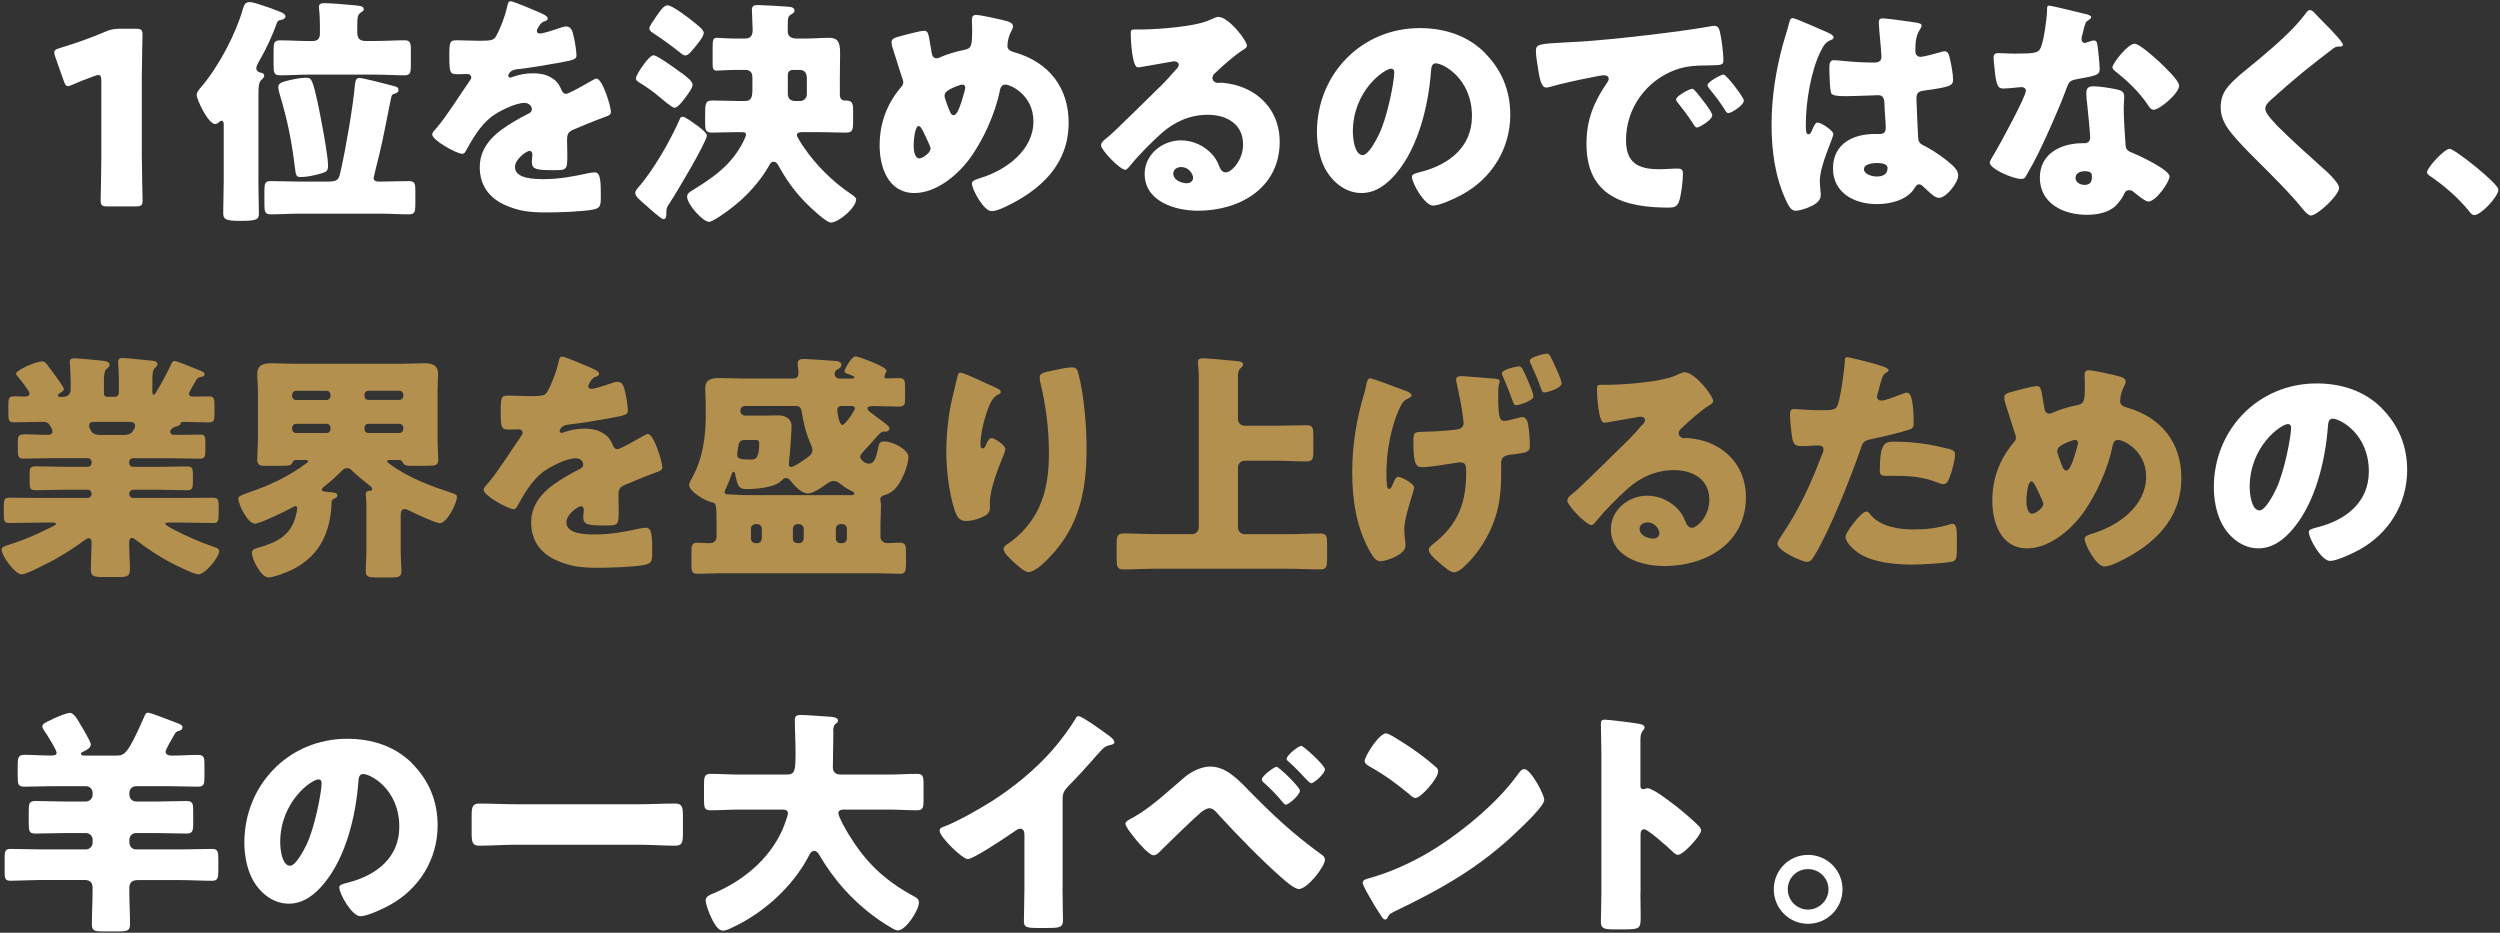 <?xml version="1.0" encoding="UTF-8"?>
<svg width="394" height="147" data-name="レイヤー 1" xmlns="http://www.w3.org/2000/svg" viewBox="0 0 394 147">
  <rect x="0" y="0" width="394" height="147" fill="#333333" stroke="none"/>
  <defs>
    <style>
      .cls-1 {
        fill: #b4904f;
      }

      .cls-2 {
        fill: #fff;
      }
    </style>
  </defs>
  <path class="cls-2" d="M22.36,24.93c0,2.01.11,6.38.11,6.65,0,.8-.23.95-1.1.95h-4.41c-.87,0-1.1-.15-1.1-.95,0-.27.11-4.64.11-6.65v-12.16c0-.68-.11-.95-.46-.95-.15,0-.3.04-.61.15-1.29.46-2.43.91-3.46,1.37-.3.15-.53.23-.72.23-.34,0-.49-.27-.68-.84l-1.33-3.76c-.11-.3-.15-.53-.15-.72,0-.34.23-.49.87-.68,2.28-.68,4.9-1.6,7.18-2.58.8-.34,1.37-.46,2.24-.46h2.51c.87,0,1.1.15,1.1.95,0,.27-.11,4.64-.11,6.65v12.8Z"/>
  <path class="cls-2" d="M40.72,28.5c0,1.71.08,3.42.08,5.13,0,.95-.3,1.18-2.85,1.18h-.19c-2.28,0-2.58-.3-2.58-1.25,0-1.67.08-3.34.08-5.05v-8.81c0-.23,0-.68-.38-.68-.08,0-.19.08-.3.19-.19.19-.46.34-.65.34-1.14,0-2.93-3.88-2.93-4.56,0-.46.3-.8.72-1.29,2.74-3.23,5.4-8.24,6.54-12.23.23-.72.38-1.14,1.1-1.14.27,0,.72.11,1.33.3,1.33.42,2.17.72,3.34,1.18.72.27.95.49.95.84,0,.23-.42.46-.68.49-.46.08-.53.08-.8.84-.61,1.71-1.56,3.76-2.58,5.51-.27.46-.53.95-.53,1.25,0,.49.42.68.91.76.19.04.34.23.34.42,0,.23-.19.46-.49.72-.38.34-.42,1.18-.42,2.28v13.6ZM56.64,12.28c.53,0,4.52,1.03,5.32,1.25.53.15.84.19.84.65,0,.34-.23.46-.57.57-.38.11-.49.19-.57.57-.65,3.08-1.18,6.19-1.94,9.27-.11.42-.84,3.34-.84,3.46,0,.57.61.57,1.03.57,1.52,0,3.04-.08,4.52-.08.95,0,1.03.42,1.03,1.52v2.09c0,1.22-.08,1.63-1.03,1.63-1.52,0-3.04-.11-4.56-.11h-12.61c-1.52,0-3.08.11-4.6.11-.91,0-.99-.42-.99-1.63v-2.13c0-1.06.08-1.48.99-1.48,1.52,0,3.08.08,4.6.08h4.41c1.79,0,1.75-.49,2.09-1.98.72-3.19,1.9-9.99,2.17-13.22.08-.49.08-1.14.72-1.14ZM50.41,3.73c0-1.71-.15-2.28-.15-2.62,0-.53.38-.61.84-.61.99,0,3.31.19,4.41.3.99.11,1.82.08,1.82.65,0,.27-.19.34-.53.57-.46.34-.49.91-.49,1.86v1.25c0,.91.38,1.33,1.29,1.33h1.56c1.56,0,3.08-.11,4.6-.11.87,0,.99.42.99,1.41v2.55c0,1.14-.11,1.56-.99,1.56-1.52,0-3.04-.11-4.6-.11h-10.45c-1.52,0-3.04.11-4.56.11-.95,0-1.03-.38-1.03-1.63v-2.28c0-1.18.08-1.6,1.03-1.6,1.52,0,3.04.11,4.56.11h.57c.76,0,1.14-.38,1.14-1.18v-1.56ZM49.19,12.88c.61,1.6,1.14,4.6,1.48,6.35.3,1.56,1.03,5.47,1.03,6.92,0,.87-.34.95-1.22,1.22-.87.27-2.17.53-3.08.53-.76,0-.76-.23-.95-1.71-.53-4.26-1.14-7.18-2.36-11.32-.11-.38-.23-.76-.23-1.14,0-.65.53-.8,1.94-1.14.68-.15,1.67-.34,2.39-.34.57,0,.8.11.99.65Z"/>
  <path class="cls-2" d="M85.14,2.02c.68.3,1.18.57,1.18.91,0,.3-.42.42-.68.49-.46.19-1.03,1.14-1.03,1.44s.19.42.46.42c.57,0,2.28-.57,3.08-.84.3-.11.72-.27,1.06-.27.84,0,1.03.8,1.18,1.48.19.76.46,2.28.46,3.08,0,.57-.34.72-2.43,1.1s-4.67.84-7.03,1.1c-1.22.15-1.29.99-1.29,1.03,0,.19.19.27.34.27.08,0,.27-.08.34-.11,1.1-.38,2.09-.57,3.23-.57.91,0,1.98.15,2.74.61,1.06.61,1.33,1.1,1.82,2.17.15.3.34.46.65.46.38,0,2.39-1.14,3.53-1.79.34-.19.61-.34.76-.42.15-.08.34-.19.49-.19.95,0,2.28,4.37,2.28,5.24,0,.49-.38.61-1.14.87-1.82.68-2.96,1.18-4.71,1.9-.91.38-1.06.72-1.06,1.75,0,.46.04,1.37.04,2.2,0,2.43-.04,2.47-2.17,2.47-2.62,0-3.42-.11-3.42-1.29,0-.34.04-.68.08-1.03v-.19c0-.27-.15-.53-.46-.53-.38,0-2.28,1.22-2.28,2.55,0,1.9,3.23,1.9,4.56,1.9,2.43,0,4.67-.42,7.07-.95.34-.08.68-.11.95-.11.91,0,.95,1.37.95,3.8,0,1.44-.08,1.82-1.18,2.05-1.71.34-5.51.46-7.37.46-2.66,0-4.41-.19-6.65-1.22-2.43-1.1-3.88-3.12-3.88-5.89,0-3.57,2.7-5.62,5.47-7.26.65-.38,1.41-.8,2.09-1.14.34-.15.65-.34.65-.76,0-.53-.49-.99-1.18-.99-1.44,0-4.07,1.33-5.21,2.2-1.79,1.41-2.93,3.42-4.03,5.4-.11.23-.27.42-.57.42-.84,0-4.71-2.13-4.71-3.04,0-.3.23-.53.68-1.03,1.56-1.79,4.03-5.74,5.24-7.45.19-.27.23-.38.23-.53,0-.3-.27-.53-.57-.53-.46,0-.99.04-1.48.04-1.29,0-1.41-.11-1.41-2.96,0-2.36.15-2.39,1.37-2.39.84,0,2.2.08,3.46.08,1.86,0,2.2-.15,2.51-.68.76-1.33,1.48-3.31,1.79-4.71.11-.57.19-.84.57-.84.42,0,4.03,1.56,4.64,1.82Z"/>
  <path class="cls-2" d="M109.73,19.68c.42.3,1.67,1.22,1.67,1.67,0,.99-4.98,9.35-5.85,10.64-.27.38-.53.76-.53,1.25v.46c0,.34-.04.84-.46.84-.38,0-2.28-1.75-2.7-2.13-1.06-.91-1.75-1.48-1.75-2.01,0-.3.3-.65.49-.87,2.39-2.7,5.09-7.45,6.53-10.75.08-.23.19-.38.46-.38.38,0,1.41.76,2.13,1.29ZM107.33,11.44c.68.49,1.82,1.33,1.82,1.9,0,.46-.46,1.1-.76,1.52-.38.53-1.48,2.13-2.09,2.13-.38,0-2.01-1.41-2.51-1.82-.68-.61-2.09-1.6-2.85-2.05-.3-.19-.72-.38-.72-.8,0-.49,2.01-3.61,2.77-3.61.57,0,3.31,1.98,4.33,2.74ZM109.12,3.31c.53.42,1.79,1.33,1.79,1.86s-.65,1.33-1.25,2.09c-.61.72-1.14,1.48-1.67,1.48-.3,0-.68-.34-.91-.53-1.29-1.03-3.15-2.36-3.8-2.77-.42-.27-.95-.57-.95-.95,0-.34.65-1.25,1.1-1.9.65-.95,1.18-1.75,1.79-1.75.72,0,3.27,1.94,3.91,2.47ZM116.49,20.82c-1.41,0-2.85.08-4.26.08-1.03,0-1.1-.42-1.1-1.56v-.99c0-2.01,0-2.51,1.14-2.51,1.41,0,2.81.08,4.22.08h.95c1.03,0,1.14-.76,1.14-1.86v-1.82c0-.84-.34-1.22-1.18-1.22h-1.67c-.95,0-2.39.11-2.81.11-.61,0-.61-.57-.61-1.18v-2.43c0-1.25.08-1.56.65-1.56.53,0,1.56.11,2.77.11h1.71c1.03,0,1.18-.68,1.18-1.44,0-.3-.04-.57-.04-.84,0-.8-.08-1.82-.08-2.24,0-.65.38-.76.91-.76.57,0,4.64.23,5.13.3.3.04.68.19.68.57,0,.3-.23.42-.46.57-.57.3-.61.53-.61,1.79v.99c0,.49.34,1.06,1.33,1.06h1.75c1.14,0,2.28-.11,3.42-.11,1.37,0,1.75.65,1.75,2.36,0,1.41-.04,2.81-.04,4.22v2.43c0,.61.38.87.76.87h.15c1.1,0,1.18.46,1.18,1.75v1.52c0,1.37-.08,1.79-1.14,1.79-1.41,0-2.81-.08-4.22-.08h-2.36c-.61,0-1.14,0-1.14.46,0,.3.87,1.63,1.1,1.94,1.86,2.74,4.52,5.4,7.33,7.29.27.19.91.57.91.91,0,1.29-2.74,3.65-3.99,3.65-.76,0-3.42-2.55-4.03-3.19-1.71-1.75-3.04-3.61-4.22-5.78-.19-.3-.38-.61-.76-.61s-.57.3-.72.61c-1.41,2.47-3.46,4.75-5.7,6.5-.61.49-3.12,2.36-3.76,2.36-.99,0-3.46-2.77-3.46-3.95,0-.57.53-.84.91-1.06,2.89-1.79,5.43-3.5,7.26-6.42.27-.42,1.1-1.86,1.1-2.32,0-.38-.34-.38-.65-.38h-.46ZM126.1,15.92c.57,0,1.06-.46,1.06-1.06v-2.47c0-.8-.27-1.37-1.14-1.37h-1.1c-.42,0-.76.34-.76.72v3.08c0,.76.49,1.1,1.22,1.1h.72Z"/>
  <path class="cls-2" d="M158.85,3.38c.34.11.8.34.8.76,0,.27-.11.46-.23.68-.38.68-.65,1.63-.65,2.43,0,.65.65.87,1.33,1.06,5.21,1.56,8.32,5.51,8.32,11.02,0,6.5-4.29,10.52-9.8,13.18-1.1.53-1.79.76-2.36.76-1.22,0-3.08-3.42-3.08-4.33,0-.38.3-.57,1.41-.91,3.95-1.22,8.28-4.33,8.28-8.89,0-4.18-3.61-5.81-4.41-5.81-.49,0-.76.34-.87.87-.68,3.61-2.7,8.06-4.9,10.98-1.94,2.55-5.21,5.24-8.59,5.24-4.1,0-5.47-4.07-5.47-7.48s1.06-6.42,3.27-9.08c.27-.3.46-.53.46-.95,0-.19-.19-.68-.3-.99-.49-1.52-.95-3.04-1.44-4.56-.08-.27-.11-.53-.11-.76,0-.38.38-.61.76-.72.76-.23,3.69-1.03,4.37-1.03.61,0,.68.49.91,1.79.08.46.15.99.27,1.63.08.46.23.91.8.91.23,0,.34-.04.72-.23.95-.42,2.47-.87,3.5-1.06,1.33-.23,1.37-.65,1.37-3.42,0-.42-.04-.84-.04-1.25,0-.49.08-.87.65-.87.76,0,4.29.8,5.05,1.03ZM143.99,22.91c0,.57.08,2.05.91,2.05.49,0,1.75-.87,1.75-1.52,0-.23-.08-.38-.19-.65-.95-2.13-1.33-2.93-1.67-2.93-.65,0-.8,2.55-.8,3.04ZM149.66,14.1c-.42.23-.8.49-.8,1.06,0,.3.72,2.2.91,2.58.11.23.27.42.53.42.46,0,.87-1.03,1.22-2.09.34-1.1.61-2.05.61-2.28,0-.27-.19-.46-.46-.46-.38,0-1.63.53-2.01.76Z"/>
  <path class="cls-2" d="M196.51,7.22c0,.23-.23.42-.42.53-1.6.99-3.31,2.55-4.67,3.84-.19.19-.34.42-.34.68,0,.46.42.8.87.8.11,0,.27-.04.42-.04.57,0,1.9.23,2.66.46,4.1,1.25,6.65,4.56,6.65,8.85,0,7.26-6.27,10.87-12.88,10.87-3.57,0-8.4-1.44-8.4-5.81,0-3.04,2.77-5.28,5.7-5.28,1.98,0,3.88.91,5.13,2.43.57.72.68,1.1,1.03,1.9.15.38.49.72.91.72.91,0,2.74-1.9,2.74-4.41,0-3.23-2.62-4.67-5.55-4.67-2.77,0-5.24,1.06-7.33,2.93-1.37,1.22-3.53,3.38-4.67,4.79-.53.68-.84.95-.99.95-.87,0-3.84-3.12-3.84-3.84,0-.46.38-.8,1.18-1.41.95-.76,7.26-7.03,8.59-8.32.72-.72,1.29-1.41,1.94-2.13.27-.27.53-.49.53-.87,0-.46-.61-.53-.76-.53-.11,0-4.25.76-5.24.91-.15.04-.3.04-.46.04-.87,0-1.1-4.29-1.1-5.02v-.38c0-.57.11-.57,1.22-.57h.87c2.47-.04,7.9-.46,10.07-1.37.95-.42,1.37-.61,1.63-.61,1.63,0,4.52,3.72,4.52,4.56ZM186.13,26.33c-.61,0-1.22.34-1.22,1.03,0,1.03,1.29,1.52,2.17,1.52.49,0,.95-.34.95-.84,0-.53-.57-1.71-1.9-1.71Z"/>
  <path class="cls-2" d="M233.99,8.32c2.7,2.7,4.03,6,4.03,9.76,0,5.36-2.93,10.07-7.64,12.61-.95.53-3.46,1.71-4.52,1.71-1.33,0-3.34-3.5-3.34-4.56,0-.34.34-.49,1.44-.76,4.41-1.14,8.02-3.91,8.02-8.78,0-5.96-4.56-8.32-5.7-8.32-.65,0-.72.68-.76,1.37-.42,5.28-1.94,11.74-5.43,15.92-1.41,1.71-3.23,3.15-5.51,3.15-2.55,0-4.63-1.75-5.78-3.91-.87-1.67-1.25-3.84-1.25-5.7,0-9.12,7.03-16.38,16.19-16.38,3.88,0,7.52,1.14,10.26,3.88ZM213.21,20.75c0,.91.23,3.69,1.56,3.69.91,0,2.2-2.51,2.58-3.31,1.33-2.74,2.39-8.36,2.39-9.73,0-.3-.15-.57-.49-.57-1.1,0-6.04,3.5-6.04,9.92Z"/>
  <path class="cls-2" d="M242.05,8.13c0-1.18.42-1.22,4.6-1.44.76-.04,1.63-.08,2.7-.15,4.79-.3,15.81-1.56,20.44-2.43.15-.04.27-.04.38-.04.68,0,.8.53.95,1.25.23.99.49,3.23.49,4.22,0,.72-.42.72-2.05.76-2.01.04-3.5,0-5.43.68-4.67,1.67-7.87,6.08-7.87,11.09,0,3.61,1.9,4.6,5.24,4.6.95,0,2.2-.11,2.74-.11.72,0,.99.11.99.84,0,1.1-.27,3.46-.65,4.45-.3.76-.84.87-1.63.87-7.03,0-12.92-1.82-12.92-10.03,0-3.8,1.14-6.61,3.27-9.69.11-.19.23-.34.23-.57,0-.34-.27-.57-.68-.57-.49,0-1.52.23-2.05.34-2.01.38-4.63.95-6.61,1.52-.15.04-.38.08-.53.08-.8,0-1.06-1.71-1.25-2.89-.19-1.29-.34-2.01-.34-2.77ZM267.27,14.44c.49.57,2.58,3.15,2.58,3.72,0,.76-2.05,1.94-2.43,1.94-.19,0-.27-.11-.76-.87-.72-1.1-1.48-2.09-2.32-3.15-.15-.19-.19-.3-.19-.42,0-.53,2.13-1.67,2.55-1.67.19,0,.42.27.57.46ZM274.83,15.85c0,.76-2.01,1.98-2.43,1.98-.27,0-.46-.34-.57-.53-.72-1.18-1.56-2.24-2.43-3.31-.11-.15-.3-.38-.3-.57,0-.49,2.09-1.67,2.55-1.67.42,0,3.19,3.61,3.19,4.1Z"/>
  <path class="cls-2" d="M280.99,6.99c.34-1.22.68-2.17.99-3.42.08-.34.19-.72.57-.72s4.83,1.98,5.51,2.28c.68.3.91.53.91.76s-.15.3-.34.38c-.99.38-1.25.95-1.75,1.94-1.44,2.93-2.28,7.75-2.28,11.36,0,.8,0,1.6.38,1.6.3,0,.42-.27.53-.49.38-.91.61-1.37.95-1.37.53,0,2.47,1.25,2.47,1.82,0,.68-2.13,4.86-2.13,7.45,0,.42.08,1.06.11,1.52.04.23.04.49.04.68,0,1.03-1.18,1.6-2.01,1.94-.49.19-1.37.49-1.94.49-.68,0-1.03-.61-1.44-1.44-1.82-3.84-2.36-7.98-2.36-12.2s.68-8.51,1.79-12.58ZM302.35,3.65c.19.04.49.11.49.38,0,.19-.11.42-.3.68-.65.99-.68,2.2-.68,3.34,0,.53.27.91.84.91.42,0,2.24-.49,2.81-.65.27-.08.8-.23.99-.23.57,0,.72.76.84,1.33.23,1.03.46,2.24.46,3.15s-.34,1.14-4.52,1.71c-.84.11-1.25.3-1.25,1.25,0,.49.23,5.66.27,6.19.08.91.42.99,1.37,1.48,1.33.72,2.96,1.86,4.07,2.89.46.46.87.91.87,1.6,0,1.06-1.86,3.5-3,3.5-.57,0-1.14-.49-1.94-1.25-.15-.15-.3-.27-.46-.42-.23-.23-.46-.46-.76-.46-.34,0-.46.19-.72.61-1.18,1.9-3.84,2.51-5.93,2.51-3.46,0-6.92-1.71-6.92-5.62s3.19-5.43,6.54-5.43h.87c.65,0,.91-.38.91-.95,0-.87-.19-2.66-.19-3.27,0-1.29-.15-1.9-.99-1.9-.68,0-3.31.15-4.9.15h-.57c-.87,0-1.63-.08-1.9-.38-.3-.38-.34-3.57-.34-4.26,0-.49.11-1.03.72-1.03.23,0,1.41.11,1.75.15,1.56.15,3.12.23,4.64.23.61,0,1.1-.23,1.1-.91,0-.8-.42-4.56-.42-5.4,0-.46.15-.65.61-.65.8,0,4.71.57,5.66.72ZM293.76,26.68c0,.76,1.22,1.14,2.01,1.14.87,0,1.71-.3,1.71-1.33,0-.76-1.18-.8-1.75-.8s-1.98.15-1.98.99Z"/>
  <path class="cls-2" d="M328.7,2.21c.46.11.87.27.87.49,0,.19-.27.38-.72.68-.23.15-.53,1.48-.68,2.13-.04.15-.08.23-.08.3,0,.11-.04.27-.04.42,0,.23.19.53.46.53.19,0,.61-.15.84-.23.23-.08.42-.15.65-.15.34,0,.46.19.53.57.11.61.38,3.04.38,3.95s-.53,1.03-3.5,1.56c-1.33.23-1.37.49-1.82,1.71-.65,1.75-1.37,3.46-2.13,5.17-.99,2.24-2.01,4.52-3.19,6.69-.3.53-.68,1.14-.91,1.6-.19.38-.34.57-.84.57-1.29,0-4.94-1.6-4.94-2.58,0-.23.53-1.1.8-1.52.76-1.29,4.9-8.85,4.9-9.8,0-.38-.34-.57-.65-.57-.23,0-.99.08-1.25.11-.42.04-1.22.11-1.67.11-.8,0-1.14-.34-1.41-3.57-.04-.3-.11-.99-.11-1.33,0-.53.3-.68.76-.68.65,0,1.56.08,2.39.08,3.46,0,3.95-.08,4.33-1.06.49-1.29.95-4.71.95-5.89,0-.3,0-.61.27-.61.49,0,5.05,1.14,5.81,1.33ZM333.79,14.14c.65.15.99.42.99,1.1,0,.38-.08,1.06-.08,1.75,0,1.9.15,3.76.27,5.62.04.91.23,1.14,1.1,1.48,1.06.42,5.85,2.66,5.85,3.72,0,.84-2.13,3.95-3.34,3.95-.3,0-.84-.34-1.67-.99-.23-.19-.46-.38-.72-.57-.19-.15-.34-.23-.61-.23-.61,0-.76.46-.84.65-.27.61-.84,1.33-1.29,1.79-1.18,1.14-3,1.44-4.6,1.44-3.61,0-7.37-1.75-7.37-5.85,0-3.8,3.34-5.43,6.72-5.43h.3c.61,0,.91-.38.91-.91,0-.65-.34-4.03-.46-5.17-.08-.57-.15-1.22-.15-1.79,0-.8.3-1.1,1.14-1.1.99,0,2.85.3,3.84.53ZM327.1,28c0,.76.76,1.14,1.41,1.14.87,0,1.18-.46,1.18-1.25,0-.49-.04-.91-1.14-.91-.65,0-1.44.27-1.44,1.03ZM340.17,9.62c.87.8,3.27,3.08,3.27,3.88,0,1.18-3.08,3.8-4.03,3.8-.46,0-.8-.57-1.06-.99-1.29-1.86-2.96-3.46-4.75-4.9-.3-.23-.68-.49-.68-.8,0-.61,2.43-3.72,3.5-3.72.72,0,3.15,2.17,3.76,2.74Z"/>
  <path class="cls-2" d="M364.68,1.94c.65.68,1.29,1.37,1.94,2.01l.42.42c.76.8,2.2,2.28,2.2,2.7,0,.23-.23.27-.68.27-.42,0-.65.15-.95.38-1.63,1.22-3.15,2.43-4.75,3.72-1.75,1.44-3.46,2.93-5.13,4.45-.34.34-.72.72-.72,1.25,0,.65.91,1.63,1.56,2.32.11.15.23.27.34.38,2.13,2.13,4.37,4.14,6.61,6.15,1.22,1.06,3.12,2.81,3.12,3.61,0,1.18-3.42,4.37-4.48,4.37-.23,0-.68-.34-1.18-.95-2.01-2.51-4.83-5.28-7.45-7.9-1.37-1.37-3.12-3.12-4.22-4.6-.84-1.14-1.33-2.24-1.33-3.65,0-1.06.27-1.98.87-2.85,1.03-1.48,3.76-3.5,5.28-4.79,2.47-2.09,5.28-4.48,7.22-7.07.19-.27.38-.57.68-.57.27,0,.49.19.65.34Z"/>
  <path class="cls-2" d="M393.75,29.87c0,1.1-2.74,4.03-3.8,4.03-.38,0-.65-.38-.84-.65-1.79-2.17-3.91-3.99-6.23-5.58-.19-.11-.38-.3-.38-.53,0-.72,2.74-3.69,3.57-3.69.76,0,7.67,5.47,7.67,6.42Z"/>
  <path class="cls-1" d="M27.49,56.88c.34,0,3.31,1.22,3.84,1.44.3.11.91.34.91.65,0,.34-.38.42-.53.42-.34.08-.57.15-.76.46-.19.3-1.18,2.01-1.18,2.2,0,.3.27.46.57.46.84,0,1.71-.04,2.55-.04s.91.34.91,1.33v1.48c0,.95-.08,1.29-.87,1.29-1.33,0-2.7-.08-4.03-.08-.46,0-.46.27-.49.38-.08.19-.42.27-.61.34-.38.08-.61.19-.87.53-.08.11-.11.23-.11.3,0,.27.23.49.57.49h1.37c.91,0,1.82-.04,2.77-.04.76,0,.84.34.84,1.14v1.41c0,.87-.08,1.25-.87,1.25-1.67,0-3.34-.08-5.02-.08h-5.51c-.34,0-.61.27-.61.61v.15c0,.34.27.61.61.61h3.99c1.48,0,2.96-.08,4.45-.08.91,0,.99.34.99,1.25v1.29c0,.84-.08,1.22-.91,1.22-1.52,0-3-.08-4.52-.08h-3.99c-.34,0-.61.27-.61.61v.08c0,.34.27.61.61.61h7.29c1.79,0,3.53-.04,5.28-.04.84,0,.91.34.91,1.33v1.22c0,1.22-.11,1.44-.91,1.44-1.75,0-3.53-.08-5.28-.08h-1.63c-.34,0-.57,0-.57.23,0,.15.76.61,1.52.99,1.94.99,3.91,1.86,6,2.58.57.19.95.3.95.72,0,.95-2.2,3.65-3.27,3.65-.72,0-3.42-1.37-4.18-1.75-2.01-1.06-3.8-2.24-5.59-3.61-.19-.15-.46-.38-.68-.38-.42,0-.46.42-.46.76,0,1.41.11,2.77.11,4.18,0,1.1-.42,1.22-1.82,1.22h-2.43c-1.41,0-1.9-.11-1.9-1.18,0-1.44.11-2.89.11-4.37,0-.27-.15-.57-.46-.57-.23,0-.53.23-.68.34-2.43,1.79-4.71,3.12-7.41,4.41-.61.3-1.9.95-2.51.95-.99,0-3.12-2.93-3.12-3.91,0-.42.49-.53,1.41-.84,2.7-.87,4.45-1.71,6.95-2.96.15-.08.19-.15.19-.23,0-.23-.27-.23-.57-.23h-1.44c-1.75,0-3.53.08-5.28.08-.84,0-.91-.3-.91-1.52v-1.14c0-.99.08-1.33.91-1.33,1.75,0,3.5.04,5.28.04h7.03c.34,0,.61-.27.61-.61v-.08c0-.34-.27-.61-.61-.61h-3.76c-1.48,0-2.96.08-4.48.08-.84,0-.91-.34-.91-1.22v-1.33c0-.91.08-1.22.95-1.22,1.48,0,2.96.08,4.45.08h3.76c.34,0,.61-.27.61-.61v-.15c0-.34-.27-.61-.61-.61h-5.13c-1.67,0-3.34.08-5.02.08-.8,0-.87-.42-.87-1.29v-1.06c0-1.29,0-1.48,1.29-1.48.72,0,1.82.08,3.53.08.34,0,.65-.15.65-.53,0-.15-.11-.42-.23-.65-.34-.65-.61-.87-1.33-.87-1.52,0-3.04.08-4.56.08-.76,0-.84-.38-.84-1.33v-1.48c0-.95.08-1.29.87-1.29.57,0,1.1.04,1.63.04.34,0,.84-.04.84-.49,0-.38-1.6-2.36-1.94-2.77-.08-.08-.19-.23-.19-.34,0-.57,3.12-1.94,4.1-1.94.42,0,.49.11.91.65.08.11.19.27.3.42.3.38,2.24,2.96,2.24,3.27,0,.27-.46.57-.68.68-.11.08-.27.15-.27.34,0,.23.27.23.42.23h.34c.95,0,1.25-.65,1.25-1.06v-1.03c0-.95-.04-2.05-.11-3-.04-.11-.04-.27-.04-.38,0-.49.27-.61.72-.61.68,0,3.46.27,4.07.34,1.14.11,1.48.23,1.48.68,0,.19-.11.38-.46.65-.38.3-.42,1.1-.42,2.01v1.9c0,.27.23.49.49.49h1.25c.34,0,.61-.27.61-.61v-2.13c0-1.48-.11-2.43-.11-2.77,0-.49.27-.61.72-.61.53,0,3.08.27,3.76.34.15,0,.3.04.46.04.76.08,1.25.11,1.25.61,0,.27-.19.38-.42.61-.34.3-.38,1.1-.38,1.98v1.56c0,.34,0,.65.23.65.11,0,.19-.11.38-.42.57-.91,1.94-3.38,2.39-4.48.11-.19.19-.42.46-.42ZM15.1,66.49c-.61,0-1.06,0-1.06.61,0,.23.04.34.3.8.34.57.91.65,1.56.65h3.53c1.18,0,1.41-.42,1.75-.99.08-.15.11-.27.11-.46,0-.57-.53-.61-.95-.61h-5.24Z"/>
  <path class="cls-1" d="M45.06,90.2c-.61.27-2.09.8-2.74.8-1.22,0-2.62-2.93-2.62-3.84,0-.57.42-.68,1.1-.87,2.93-.84,5.13-1.98,5.85-5.13.08-.23.19-.84.19-1.06,0-.27-.19-.34-.3-.34-.15,0-.8.38-.99.49-.87.46-4.6,2.28-5.36,2.28-1.14,0-2.62-2.96-2.62-3.95,0-.34.27-.49,1.6-.95,3.31-1.14,6.16-2.43,9.19-4.67.08-.04.19-.11.19-.23,0-.23-.27-.23-.34-.23h-1.56c-.27,0-.46.11-.57.38-.19.49-.38.53-2.01.53h-2.39c-.76,0-1.14-.15-1.14-.99s.11-2.05.11-3.31v-7.45c0-1.06-.11-1.9-.11-2.7,0-1.41.95-1.71,2.17-1.71s2.51.08,3.72.08h16.72c1.25,0,2.47-.08,3.72-.08.95,0,2.17.11,2.17,1.71,0,.8-.08,1.63-.08,2.7v7.45c0,1.25.11,2.51.11,3.31,0,.91-.42.99-1.71.99h-2.43c-.87,0-1.18-.04-1.44-.49-.11-.23-.27-.42-.53-.42h-1.63c-.11,0-.3.04-.3.19,0,.19.11.23.42.46,3.12,2.28,6.42,3.42,10.03,4.64.3.11.53.19.53.53,0,1.03-1.6,4.14-2.7,4.14-.65,0-3.95-1.56-4.71-1.94-.23-.11-.57-.3-.84-.3-.53,0-.61.57-.61.99v5.47c0,1.14.11,2.43.11,3.34s-.46.99-1.63.99h-2.24c-1.25,0-1.75-.08-1.75-.99,0-.8.11-2.2.11-3.34v-7.29c0-.38-.11-1.14-.11-1.52,0-.46.34-.46.72-.53.19,0,.3-.11.3-.3,0-.23-.34-.46-.53-.61-.87-.68-1.75-1.41-2.55-2.17-.34-.34-.53-.49-.87-.49-.49,0-.87.46-1.22.8-.72.72-1.48,1.41-2.28,2.01-.15.11-.49.38-.49.57,0,.3.27.3.95.38,1.25.11,1.48.15,1.48.57,0,.23-.19.38-.42.46-.23.11-.46.23-.46.49-.15,5.21-2.2,9.16-7.22,11.17ZM52.09,62.2c0-.34-.27-.61-.61-.61h-4.83c-.34,0-.61.27-.61.61v.23c0,.34.27.61.61.61h4.83c.34,0,.57-.23.61-.61v-.23ZM52.09,67.4c0-.34-.27-.61-.61-.61h-4.83c-.34,0-.61.27-.61.61v.23c0,.34.27.61.61.61h4.83c.34,0,.57-.23.61-.61v-.23ZM57.44,62.42c.04.38.27.61.61.61h4.9c.34,0,.61-.27.61-.61v-.23c0-.34-.27-.61-.61-.61h-4.9c-.34,0-.61.27-.61.61v.23ZM57.44,67.63c0,.34.27.61.61.61h4.9c.34,0,.61-.27.61-.61v-.23c0-.34-.27-.61-.61-.61h-4.9c-.34,0-.57.23-.61.61v.23Z"/>
  <path class="cls-1" d="M93.24,58.02c.68.3,1.18.57,1.18.91,0,.3-.42.42-.68.49-.46.19-1.03,1.14-1.03,1.44s.19.42.46.42c.57,0,2.28-.57,3.08-.84.3-.11.72-.27,1.06-.27.84,0,1.03.8,1.18,1.48.19.76.46,2.28.46,3.08,0,.57-.34.72-2.43,1.1s-4.67.84-7.03,1.1c-1.22.15-1.29.99-1.29,1.03,0,.19.19.27.34.27.08,0,.27-.08.34-.11,1.1-.38,2.09-.57,3.23-.57.91,0,1.98.15,2.74.61,1.06.61,1.33,1.1,1.82,2.17.15.3.34.46.65.46.38,0,2.39-1.14,3.53-1.79.34-.19.61-.34.76-.42.15-.08.34-.19.49-.19.95,0,2.28,4.37,2.28,5.24,0,.49-.38.61-1.14.87-1.82.68-2.96,1.18-4.71,1.9-.91.38-1.06.72-1.06,1.75,0,.46.04,1.37.04,2.2,0,2.43-.04,2.47-2.17,2.47-2.62,0-3.42-.11-3.42-1.29,0-.34.04-.68.08-1.03v-.19c0-.27-.15-.53-.46-.53-.38,0-2.28,1.22-2.28,2.55,0,1.9,3.23,1.9,4.56,1.9,2.43,0,4.67-.42,7.07-.95.34-.08.68-.11.95-.11.91,0,.95,1.37.95,3.8,0,1.44-.08,1.82-1.18,2.05-1.71.34-5.51.46-7.37.46-2.66,0-4.41-.19-6.65-1.22-2.43-1.1-3.88-3.12-3.88-5.89,0-3.57,2.7-5.62,5.47-7.26.65-.38,1.41-.8,2.09-1.14.34-.15.65-.34.65-.76,0-.53-.49-.99-1.18-.99-1.44,0-4.07,1.33-5.21,2.2-1.79,1.41-2.93,3.42-4.03,5.4-.11.23-.27.42-.57.42-.84,0-4.71-2.13-4.71-3.04,0-.3.23-.53.68-1.03,1.56-1.79,4.03-5.74,5.24-7.45.19-.27.23-.38.23-.53,0-.3-.27-.53-.57-.53-.46,0-.99.04-1.48.04-1.29,0-1.41-.11-1.41-2.96,0-2.36.15-2.39,1.37-2.39.84,0,2.2.08,3.46.08,1.86,0,2.2-.15,2.51-.68.76-1.33,1.48-3.31,1.79-4.71.11-.57.19-.84.57-.84.42,0,4.03,1.56,4.64,1.82Z"/>
  <path class="cls-1" d="M138.75,84.54c0,.57.38,1.06,1.14,1.06.65,0,1.25-.08,1.86-.08.99,0,1.03.42,1.03,1.71v1.6c0,1.03-.08,1.6-.87,1.6-1.14,0-2.24-.08-3.34-.08h-25.38c-1.1,0-2.2.08-3.27.08-.87,0-.95-.42-.95-1.41v-2.01c0-1.14.08-1.48,1.03-1.48.61,0,1.18.08,1.79.08.65,0,1.14-.34,1.14-1.03v-1.9c0-3.65-.08-3.34-.95-3.57-.91-.23-3.38-1.67-3.38-2.7,0-.23.38-.99.53-1.22,1.6-2.85,2.09-6.34,2.09-9.57v-1.9c0-.99-.08-1.94-.08-2.51,0-1.44,1.06-1.63,2.24-1.63,1.33,0,2.62.08,3.91.08h7.71c.68,0,.84-.38.84-.99,0-.3-.04-.49-.08-.8-.04-.15-.04-.3-.04-.49,0-.8.42-.8,1.18-.8.38,0,3.34.19,4.33.27.72.04,1.37.11,1.37.65,0,.42-.38.57-.68.76-.27.15-.38.38-.38.65,0,.46.34.76.8.76h1.71c.15,0,.61,0,.61-.19,0-.23-.87-.49-1.1-.57-.19-.04-.46-.15-.46-.42,0-.23,1.03-2.32,1.75-2.32.42,0,4.86,1.6,4.86,2.24,0,.15-.11.34-.19.49-.04.11-.15.34-.15.46,0,.27.27.27.49.27.61,0,1.18-.04,1.79-.04.91,0,.99.34.99,1.44v1.71c0,1.03-.08,1.33-.99,1.33-1.37,0-2.74-.08-4.1-.08-.27,0-.84.04-.84.38,0,.27.42.57.61.72.57.42,1.48,1.1,2.09,1.56.57.42.76.61.76.91,0,.27-.23.46-.61.46h-.38c-.34,0-.91.68-1.67,1.56-.49.53-1.03,1.18-1.6,1.75-.15.19-.34.42-.34.68,0,.38.68,1.06,1.37,1.06.76,0,1.06-.65,1.44-2.36.15-.76.19-1.14.99-1.14,1.52,0,3.8,1.41,3.8,2.39,0,1.22-.99,4.07-2.28,5.24-.53.46-.95.68-1.63.87-.38.15-.53.3-.53.65,0,.23.11.34.11.95,0,1.03-.08,2.2-.08,3v1.86ZM134.08,78.04c.15,0,.57-.04.57-.27,0-.19-.27-.3-.42-.38-.53-.23-1.22-.68-1.71-1.06-.34-.3-.65-.53-1.14-.53-.46,0-.8.27-1.14.49-.68.49-2.09,1.48-2.89,1.48-1.03,0-2.17-1.22-2.74-1.98-.23-.27-.46-.46-.76-.46s-.49.23-.72.46c-1.1,1.06-3.99,1.29-5.47,1.29-1.14,0-1.41-.3-1.82-2.47-.04-.08-.08-.27-.23-.27-.19,0-.3.42-.38.61-.23.68-.53,1.41-.84,2.05-.08.15-.19.42-.19.61,0,.38.61.3,1.33.34.68.04,1.37.08,2.05.08h16.49ZM117.4,69.34c-.91,0-.99.57-1.06,1.1-.11.65-.15.99-.15,1.22,0,.53.15.76,2.09.76.49,0,.76-.04.99-.38.23-.34.38-.95.38-2.17,0-.53-.27-.53-.76-.53h-1.48ZM117.44,63.98c-.42,0-.76.3-.76.72v.08c0,.38.34.72.76.72h2.93c.76,0,1.48-.04,2.24-.04,1.67,0,2.13.95,2.13,1.6,0,.95-.08,2.24-.23,4.1-.08.8-.19,1.67-.19,1.98,0,.23.08.46.34.46.38,0,1.48-.72,1.86-.99.91-.61,1.52-.99,1.52-1.63,0-.46-.27-.99-.46-1.44-.68-1.67-.95-3-1.25-4.75-.11-.61-.38-.8-.95-.8h-7.94ZM120.06,83.32c0-.38-.3-.72-.72-.72h-.27c-.38,0-.72.34-.72.72v1.56c0,.42.34.72.72.72h.27c.42,0,.68-.3.72-.72v-1.56ZM126.67,83.32c0-.38-.34-.72-.76-.72h-.23c-.42,0-.72.34-.72.72v1.56c0,.42.3.72.72.72h.23c.46,0,.72-.3.76-.72v-1.56ZM133.47,83.32c0-.38-.34-.72-.72-.72h-.3c-.42,0-.72.34-.72.72v1.56c0,.42.3.72.72.72h.3c.42,0,.68-.3.72-.72v-1.56ZM132.67,63.98c-.46,0-.72.23-.72.68,0,.27.3,2.32.8,2.32.42,0,1.98-2.24,1.98-2.62,0-.34-.38-.38-.61-.38h-1.44Z"/>
  <path class="cls-1" d="M156.99,61.13c.53.23.72.38.72.65,0,.23-.11.27-.3.34-.95.42-1.33,1.37-1.67,2.24-.61,1.56-1.22,3.99-1.22,5.66,0,.23,0,.65.34.65.23,0,.38-.19.61-.72.19-.42.42-.91.84-.91.38,0,2.13,1.1,2.13,1.71,0,.19-.08.46-.15.65-.87,2.13-2.28,5.58-2.28,7.75v.95c0,.87-.8,1.25-1.52,1.52-.68.27-1.52.49-2.24.49-1.18,0-1.52-.87-1.82-1.79-.87-2.66-1.29-6.27-1.29-9.08,0-2.51.3-5.89.91-8.36.23-.99.49-2.01.72-3.04.15-.65.23-1.1.57-1.1.72,0,4.14,1.75,5.66,2.39ZM166.03,58.36c.84-.15,2.05-.46,2.89-.46.72,0,.87.27,1.1,1.22.84,3.38,1.22,8.05,1.22,11.59,0,6.54-1.1,12.16-5.78,17.06-.72.76-2.32,2.39-3.38,2.39-.61,0-1.71-1.03-2.17-1.44-.95-.87-1.75-1.6-1.75-2.24,0-.23.15-.42.65-.76,2.09-1.37,3.84-3.42,4.9-5.66,1.29-2.77,1.6-5.7,1.6-8.7,0-3.8-.49-7.6-1.41-11.32-.04-.19-.04-.38-.04-.57,0-.61.49-.76,2.17-1.1Z"/>
  <path class="cls-1" d="M188.94,59.35c0-.61-.15-1.98-.15-2.32,0-.49.42-.57.84-.57s3.65.27,5.4.46c.3.04.87.08.87.53,0,.27-.19.38-.42.61-.38.38-.38.84-.38,1.41v6.57c0,.61.46,1.06,1.06,1.06h4.86c1.63,0,3.27-.08,4.9-.08.99,0,1.06.42,1.06,1.71v2.55c0,1.06-.19,1.44-1.06,1.44-1.63,0-3.27-.11-4.9-.11h-4.86c-.61,0-1.06.49-1.06,1.06v9.46c0,.57.46,1.06,1.06,1.06h6.8c1.67,0,3.38-.11,5.09-.11,1.03,0,1.1.42,1.1,1.71v2.2c0,1.29-.08,1.75-1.1,1.75-1.71,0-3.38-.11-5.09-.11h-20.75c-1.71,0-3.42.11-5.13.11-1.03,0-1.1-.46-1.1-1.75v-2.13c0-1.33.11-1.79,1.1-1.79,1.71,0,3.42.11,5.13.11h5.66c.61,0,1.03-.46,1.06-1.06v-23.78Z"/>
  <path class="cls-1" d="M221.54,61.59c.84.3.91.61.91.76s-.11.23-.34.34c-.76.34-1.06.68-1.44,1.44-1.44,2.93-2.17,7.11-2.17,10.26,0,2.32.11,2.66.46,2.66.27,0,.42-.42.53-.72.3-.68.49-1.18.87-1.18.53,0,2.51,1.1,2.51,1.67s-1.56,4.56-1.56,6.65c0,.46.08,1.29.15,1.75.04.27.04.53.04.8,0,1.41-3.08,2.43-3.91,2.43-.68,0-1.03-.42-1.63-1.44-2.2-3.8-2.85-8.28-2.85-12.58s.68-8.4,1.86-12.31c.15-.49.23-.8.3-1.25.19-.91.3-1.25.68-1.25.34,0,4.48,1.56,5.58,1.98ZM235.67,59.69c.53.08.68.15.68.42,0,.23-.23.65-.23,1.44v.91c0,3,.15,3.88.95,3.88.46,0,1.75-.38,2.24-.49.19-.08.46-.11.65-.11.68,0,.84.91.91,1.44.15.87.23,2.13.23,3,0,.99-.19,1.14-2.77,1.44-.99.11-1.75.27-1.75,1.33v1.56c0,2.93-.23,5.43-1.33,8.17-.84,2.09-2.17,4.22-3.69,5.81-.57.61-1.6,1.71-2.43,1.71-.57,0-1.44-.76-2.62-1.79-.72-.65-1.33-1.25-1.33-1.75,0-.38.27-.61.95-1.14,3.76-3.04,4.94-6.38,4.94-11.13,0-1.22-.19-1.52-.95-1.52-.23,0-.49.04-.72.08-1.1.19-4.26.68-5.17.68s-1.48-.15-1.48-3.76c0-1.75.04-1.79,1.6-1.82,1.71-.04,3.42-.15,5.13-.34.65-.08,1.18-.3,1.18-1.06,0-.15-.08-.61-.08-.8-.19-1.63-.65-3.8-.99-5.4-.08-.19-.11-.46-.11-.65,0-.42.46-.53.8-.53s5.01.38,5.39.42ZM240.8,59.99c.46,1.03.87,2.17.87,2.43,0,.8-2.36,1.44-2.7,1.44s-.42-.23-.72-1.06c-.27-.72-.61-1.67-1.33-3.31-.08-.15-.23-.49-.23-.65,0-.61,2.32-1.1,2.7-1.1s.53.19,1.41,2.24ZM245.24,58.05c.46.99.87,2.05.87,2.36,0,.84-2.43,1.44-2.7,1.44-.34,0-.42-.23-.72-1.1-.23-.65-.65-1.71-1.37-3.27-.08-.15-.23-.42-.23-.61,0-.61,2.32-1.14,2.74-1.14.38,0,.57.46,1.41,2.32Z"/>
  <path class="cls-1" d="M269.99,63.22c0,.23-.23.42-.42.53-1.6.99-3.31,2.55-4.67,3.84-.19.19-.34.42-.34.68,0,.46.42.8.87.8.11,0,.27-.04.42-.04.57,0,1.9.23,2.66.46,4.1,1.25,6.65,4.56,6.65,8.85,0,7.26-6.27,10.87-12.88,10.87-3.57,0-8.4-1.44-8.4-5.81,0-3.04,2.77-5.28,5.7-5.28,1.98,0,3.88.91,5.13,2.43.57.72.68,1.1,1.03,1.9.15.38.49.72.91.72.91,0,2.74-1.9,2.74-4.41,0-3.23-2.62-4.67-5.55-4.67-2.77,0-5.24,1.06-7.33,2.93-1.37,1.22-3.53,3.38-4.67,4.79-.53.68-.84.95-.99.95-.87,0-3.84-3.12-3.84-3.84,0-.46.38-.8,1.18-1.41.95-.76,7.26-7.03,8.59-8.32.72-.72,1.29-1.41,1.94-2.13.27-.27.53-.49.53-.87,0-.46-.61-.53-.76-.53-.11,0-4.25.76-5.24.91-.15.04-.3.04-.46.04-.87,0-1.1-4.29-1.1-5.02v-.38c0-.57.11-.57,1.22-.57h.87c2.47-.04,7.9-.46,10.07-1.37.95-.42,1.37-.61,1.63-.61,1.63,0,4.52,3.72,4.52,4.56ZM259.62,82.33c-.61,0-1.22.34-1.22,1.03,0,1.03,1.29,1.52,2.17,1.52.49,0,.95-.34.95-.84,0-.53-.57-1.71-1.9-1.71Z"/>
  <path class="cls-1" d="M295.78,57.45c.72.19,1.86.53,1.86.91,0,.19-.23.3-.38.38-.53.27-.68.87-1.03,2.13-.08.34-.19.76-.34,1.25-.04.15-.08.3-.08.34,0,.46.3.68.72.68.57,0,2.51-.76,3.08-.99.3-.11.68-.27.95-.27,1.03,0,1.03,3.76,1.03,4.9,0,.53-.15.76-.76.95-1.52.49-3.95,1.06-5.43,1.37-1.63.34-1.75.38-2.2,1.75-1.6,4.6-4.86,12.84-7.29,16.79-.3.49-.53.91-1.18.91s-4.6-1.71-4.6-2.85c0-.34.3-.8.76-1.48,2.62-3.84,4.56-8.13,6.23-12.5.11-.23.27-.65.27-.87,0-.53-.42-.65-.84-.65-.76,0-1.67.11-2.51.11s-1.29-.11-1.52-.95c-.19-.72-.42-3.27-.42-4.03,0-.49.08-.87.68-.87.38,0,2.09.19,4.07.19s2.51,0,2.81-.95c.46-1.37,1.03-5.47,1.1-6.99,0-.23.08-.42.3-.42.49,0,4.03.95,4.71,1.14ZM294.83,81.16c1.56,1.86,4.45,2.28,6.73,2.28,2.13,0,3.69-.19,5.74-.8.11-.04.27-.08.42-.08.61,0,.68.84.68,2.05v1.14c0,2.09,0,2.55-.68,2.74-1.14.3-5.17.49-6.42.49-2.7,0-6.38-.34-8.62-1.98-.61-.46-1.82-1.52-1.82-2.39,0-.65,1.41-2.36,1.86-2.89.3-.34.99-1.1,1.44-1.1.27,0,.53.34.68.53ZM298.55,69.61c3.31,0,5.89.46,8.62,1.14.53.15.95.3.95.91,0,.87-.68,3.42-1.14,4.18-.15.27-.38.46-.72.46-.27,0-.65-.15-.95-.27-2.2-.87-4.22-1.03-6.54-1.03h-1.37c-.87,0-1.14-.11-1.14-.8,0-4.37.76-4.6,2.28-4.6Z"/>
  <path class="cls-1" d="M334.21,59.38c.34.11.8.34.8.76,0,.27-.11.46-.23.68-.38.68-.65,1.63-.65,2.43,0,.65.65.87,1.33,1.06,5.21,1.56,8.32,5.51,8.32,11.02,0,6.5-4.29,10.52-9.8,13.18-1.1.53-1.79.76-2.36.76-1.22,0-3.08-3.42-3.08-4.33,0-.38.3-.57,1.41-.91,3.95-1.22,8.28-4.33,8.28-8.89,0-4.18-3.61-5.81-4.41-5.81-.49,0-.76.34-.87.87-.68,3.61-2.7,8.06-4.9,10.98-1.94,2.55-5.21,5.24-8.59,5.24-4.1,0-5.47-4.07-5.47-7.48s1.06-6.42,3.27-9.08c.27-.3.46-.53.46-.95,0-.19-.19-.68-.3-.99-.49-1.52-.95-3.04-1.44-4.56-.08-.27-.11-.53-.11-.76,0-.38.38-.61.76-.72.76-.23,3.69-1.03,4.37-1.03.61,0,.68.49.91,1.79.08.46.15.99.27,1.63.08.46.23.91.8.91.23,0,.34-.04.72-.23.95-.42,2.47-.87,3.5-1.06,1.33-.23,1.37-.65,1.37-3.42,0-.42-.04-.84-.04-1.25,0-.49.08-.87.65-.87.76,0,4.29.8,5.05,1.03ZM319.36,78.91c0,.57.08,2.05.91,2.05.49,0,1.75-.87,1.75-1.52,0-.23-.08-.38-.19-.65-.95-2.13-1.33-2.93-1.67-2.93-.65,0-.8,2.55-.8,3.04ZM325.02,70.1c-.42.23-.8.49-.8,1.06,0,.3.72,2.2.91,2.58.11.23.27.42.53.42.46,0,.87-1.03,1.22-2.09.34-1.1.61-2.05.61-2.28,0-.27-.19-.46-.46-.46-.38,0-1.63.53-2.01.76Z"/>
  <path class="cls-2" d="M375.34,64.32c2.7,2.7,4.03,6,4.03,9.76,0,5.36-2.93,10.07-7.64,12.61-.95.53-3.46,1.71-4.52,1.71-1.33,0-3.34-3.5-3.34-4.56,0-.34.34-.49,1.44-.76,4.41-1.14,8.02-3.91,8.02-8.78,0-5.96-4.56-8.32-5.7-8.32-.65,0-.72.68-.76,1.37-.42,5.28-1.94,11.74-5.43,15.92-1.41,1.71-3.23,3.15-5.51,3.15-2.55,0-4.63-1.75-5.78-3.91-.87-1.67-1.25-3.84-1.25-5.7,0-9.12,7.03-16.38,16.19-16.38,3.88,0,7.52,1.14,10.26,3.88ZM354.55,76.75c0,.91.23,3.69,1.56,3.69.91,0,2.2-2.51,2.58-3.31,1.33-2.74,2.39-8.36,2.39-9.73,0-.3-.15-.57-.49-.57-1.1,0-6.04,3.5-6.04,9.92Z"/>
  <path class="cls-2" d="M21.49,123.9c-.65,0-1.1.46-1.1,1.06v.3c0,.57.46,1.06,1.06,1.06h3.34c1.52,0,3.08-.08,4.6-.08.99,0,1.06.42,1.06,1.56v2.09c0,1.1-.15,1.48-1.06,1.48-1.56,0-3.08-.08-4.6-.08h-3.34c-.61,0-1.06.46-1.06,1.06v.46c0,.57.46,1.06,1.06,1.06h6.99c1.63,0,3.31-.08,4.98-.08.91,0,.99.42.99,1.6v1.71c0,1.25-.08,1.71-.99,1.71-1.67,0-3.34-.11-4.98-.11h-6.69c-.84,0-1.37.3-1.37,1.25v.53c0,1.71.11,3.46.11,5.17,0,1.06-.46,1.14-1.9,1.14h-2.32c-1.33,0-1.79-.08-1.79-1.1,0-1.79.11-3.61.11-5.4v-.42c0-.76-.42-1.18-1.18-1.18h-7.29c-.46,0-1.06.04-1.63.04-.91,0-1.82.08-2.77.08s-.99-.38-.99-1.52v-2.09c0-1.03.08-1.41.95-1.41,1.67,0,3.34.08,5.02.08h6.84c.57,0,1.06-.49,1.06-1.06v-.46c0-.61-.49-1.06-1.06-1.06h-3.34c-1.56,0-3.08.08-4.64.08-.95,0-1.03-.42-1.03-1.56v-2.05c0-1.1.08-1.52,1.03-1.52,1.56,0,3.08.08,4.64.08h3.34c.57,0,1.06-.49,1.06-1.06v-.3c0-.61-.49-1.06-1.06-1.06h-5.09c-1.52,0-3.04.08-4.56.08-1.03,0-1.1-.38-1.1-1.56v-1.86c0-1.14.11-1.6,1.03-1.6,1.37,0,2.7.11,4.07.11.68,0,1.03-.04,1.03-.42,0-.49-1.52-2.89-1.9-3.42-.15-.23-.34-.46-.34-.76,0-.38.49-.61,1.22-.95.19-.11.38-.19.61-.3.49-.23,2.01-.87,2.51-.87.65,0,1.33,1.25,1.63,1.79.3.49,1.67,2.77,1.67,3.19,0,.57-.87.99-1.33,1.18-.11.08-.23.15-.23.3,0,.23.27.27.68.27h4.75c1.44,0,1.86-.04,4.52-6.08.15-.38.27-.68.65-.68.42,0,3.72,1.33,4.37,1.56.65.23,1.03.42,1.03.72,0,.34-.23.49-.53.57-.46.11-.57.27-.8.68-.23.46-1.33,2.2-1.33,2.62,0,.57.65.61,1.1.61,1.33,0,2.66-.11,3.99-.11.95,0,1.03.42,1.03,1.48v2.01c0,1.14-.08,1.52-1.06,1.52-1.56,0-3.08-.08-4.6-.08h-5.05Z"/>
  <path class="cls-2" d="M64.94,120.32c2.7,2.7,4.03,6,4.03,9.76,0,5.36-2.93,10.07-7.64,12.61-.95.53-3.46,1.71-4.52,1.71-1.33,0-3.34-3.5-3.34-4.56,0-.34.34-.49,1.44-.76,4.41-1.14,8.02-3.91,8.02-8.78,0-5.96-4.56-8.32-5.7-8.32-.65,0-.72.68-.76,1.37-.42,5.28-1.94,11.74-5.43,15.92-1.41,1.71-3.23,3.15-5.51,3.15-2.55,0-4.64-1.75-5.77-3.91-.87-1.67-1.25-3.84-1.25-5.7,0-9.12,7.03-16.38,16.19-16.38,3.88,0,7.52,1.14,10.26,3.88ZM44.16,132.75c0,.91.23,3.69,1.56,3.69.91,0,2.2-2.51,2.58-3.31,1.33-2.74,2.39-8.36,2.39-9.73,0-.3-.15-.57-.49-.57-1.1,0-6.04,3.5-6.04,9.92Z"/>
  <path class="cls-2" d="M100.67,126.75c1.9,0,3.84-.11,5.74-.11,1.1,0,1.22.57,1.22,2.01v2.58c0,1.56-.11,2.05-1.22,2.05-1.9,0-3.84-.15-5.74-.15h-19.38c-1.9,0-3.8.15-5.74.15-1.1,0-1.22-.53-1.22-2.05v-2.58c0-1.44.11-2.01,1.22-2.01,1.9,0,3.8.11,5.74.11h19.38Z"/>
  <path class="cls-2" d="M131.34,115.27c0,1.9-.08,3.76-.08,5.66,0,.84.53,1.14,1.29,1.14h7.45c1.48,0,3-.11,4.52-.11.91,0,1.03.38,1.03,1.56v2.62c0,1.14-.11,1.56-1.03,1.56-1.48,0-3-.11-4.52-.11h-6.92c-.34,0-.95,0-.95.57,0,.53,1.1,2.51,1.67,3.42,2.55,4.14,5.36,7.03,10.18,9.65.49.27.84.42.84,1.03,0,1.18-2.05,4.37-3.31,4.37-.3,0-.65-.19-.91-.34-2.74-1.56-5.36-3.72-7.45-6.04-1.56-1.71-2.93-3.61-4.07-5.58-.15-.27-.42-.57-.76-.57-.53,0-.8.68-.99,1.06-2.55,4.67-6.8,8.51-11.51,10.83-.08.04-.19.08-.27.11-.49.27-1.14.57-1.6.57-.84,0-1.48-1.22-2.01-2.39-.23-.53-.72-1.79-.72-2.36,0-.61.53-.84.99-1.03,4.67-1.9,8.97-5.36,11.06-10.03.19-.42.91-2.28.91-2.66,0-.61-.57-.61-.99-.61h-6.65c-1.52,0-3.04.11-4.56.11-.95,0-1.03-.42-1.03-1.67v-2.32c0-1.29.08-1.75,1.06-1.75,1.48,0,3,.11,4.52.11h7.48c1.33,0,1.37-.68,1.37-3.65,0-1.63-.11-3.27-.11-4.94,0-.65.3-.8.91-.8,1.18,0,3.65.23,4.94.3.34.04.95.15.95.57,0,.23-.11.34-.3.46-.42.3-.46.83-.46,1.25Z"/>
  <path class="cls-2" d="M167.45,139.82c0,1.03.04,2.05.04,3.08,0,.68.04,1.41.04,2.13,0,1.18-.65,1.22-2.55,1.22h-1.56c-1.79,0-2.05-.23-2.05-1.1,0-1.71.08-3.42.08-5.13v-8.47c0-.57-.19-.95-.68-.95-.34,0-.84.38-1.1.57-1.03.72-6.27,4.22-7.14,4.22s-4.45-3.5-4.45-4.48c0-.42.46-.57.8-.68,2.01-.76,5.55-2.77,7.41-3.95,3.46-2.2,6.99-5.09,9.69-8.21,1.1-1.25,2.62-3.31,3.5-4.75.08-.19.23-.46.49-.46.57,0,3.76,2.32,4.9,3.15.46.34.76.72.76.95,0,.27-.27.34-.49.42-.53.11-.95.23-1.37.65-.91.91-2.58,3-5.43,5.89-.61.65-.87,1.1-.87,1.94v13.98Z"/>
  <path class="cls-2" d="M196.69,124.46c3.84,3.91,7.03,6.92,11.47,10.14.3.19.65.46.65.88,0,1.1-2.77,4.63-4.1,4.63-.72,0-2.17-1.29-2.77-1.82-3-2.62-7.18-6.91-9.92-9.92-.34-.42-.84-.99-1.41-.99-.42,0-.95.34-1.25.57-1.06.87-5.02,4.71-6.12,5.81-.49.53-.95,1.03-1.44,1.03-.68,0-2.13-1.71-2.62-2.28-.38-.46-1.82-2.2-1.82-2.7,0-.38.87-.8,1.18-.95,2.89-1.6,5.66-4.26,8.21-6.42.99-.84,2.62-1.63,3.95-1.63,2.39,0,4.14,1.75,6,3.65ZM204.86,124.62c0,.68-1.79,2.2-2.2,2.2-.19,0-.42-.27-.53-.42-.84-1.03-1.9-2.13-2.85-2.96-.19-.15-.42-.38-.42-.61,0-.53,1.94-1.98,2.32-1.98s3.69,3.19,3.69,3.76ZM205.09,117.55c.34,0,3.72,3.08,3.72,3.69,0,.68-1.71,2.2-2.17,2.2-.15,0-.49-.34-.87-.72-.8-.87-1.63-1.75-2.54-2.55-.19-.15-.46-.38-.46-.57,0-.57,1.86-2.05,2.32-2.05Z"/>
  <path class="cls-2" d="M242.49,123.86c.08.11.11.27.23.42.27.57.65,1.37.65,1.79,0,.91-3.08,3.84-3.88,4.6-6.12,5.96-12.23,9.38-19.83,13.03-.76.38-.72.46-1.03.99-.04.11-.15.23-.3.23-.3,0-.53-.34-.68-.61-.65-.95-1.25-1.94-1.79-2.93-.27-.46-1.1-1.86-1.1-2.28,0-.34.42-.53.72-.61,3.38-.91,6.69-2.39,9.73-4.18,4.67-2.77,10.52-7.52,13.72-11.89.08-.11.15-.19.23-.3.34-.49.65-.91,1.06-.91.76,0,1.94,2.05,2.28,2.66ZM219.62,116.11c3.08,1.82,5.43,3.65,6.69,4.79.23.19.34.38.34.68,0,1.1-2.7,4.18-3.57,4.18-.34,0-.72-.34-.95-.57-2.2-1.82-3.88-3.04-6.38-4.45-.3-.19-.68-.42-.68-.8,0-.76,2.28-4.37,3.38-4.37.19,0,.65.23,1.18.53Z"/>
  <path class="cls-2" d="M258.53,140.69c0,1.25.04,2.51.04,3.8,0,1.82-.11,1.98-2.58,1.98h-1.71c-1.52,0-1.98-.19-1.98-1.18,0-1.52.08-3,.08-4.52v-21.92c0-1.56-.08-3.53-.08-4.71,0-.49.08-.72.61-.72.46,0,4.94.49,5.85.76.23.08.42.23.42.46,0,.19-.11.34-.23.46-.19.27-.42.57-.42,1.37v7.37c0,.19.04.53.46.53.23,0,.46-.15.65-.15.3,0,.8.27,1.41.61,1.22.76,2.77,1.98,3.27,2.36.95.76,2.66,2.2,3.5,3.08.15.19.27.38.27.61,0,.76-2.77,3.84-3.65,3.84-.34,0-.72-.38-.95-.61-.65-.61-3.76-3.42-4.37-3.42-.53,0-.57.53-.57.91v9.12Z"/>
  <path class="cls-2" d="M290.38,140.16c0,3-2.43,5.43-5.43,5.43s-5.4-2.43-5.4-5.43,2.39-5.43,5.4-5.43,5.43,2.43,5.43,5.43ZM281.75,140.16c0,1.75,1.44,3.19,3.19,3.19s3.23-1.44,3.23-3.19-1.44-3.19-3.23-3.19-3.19,1.41-3.19,3.19Z"/>
</svg>